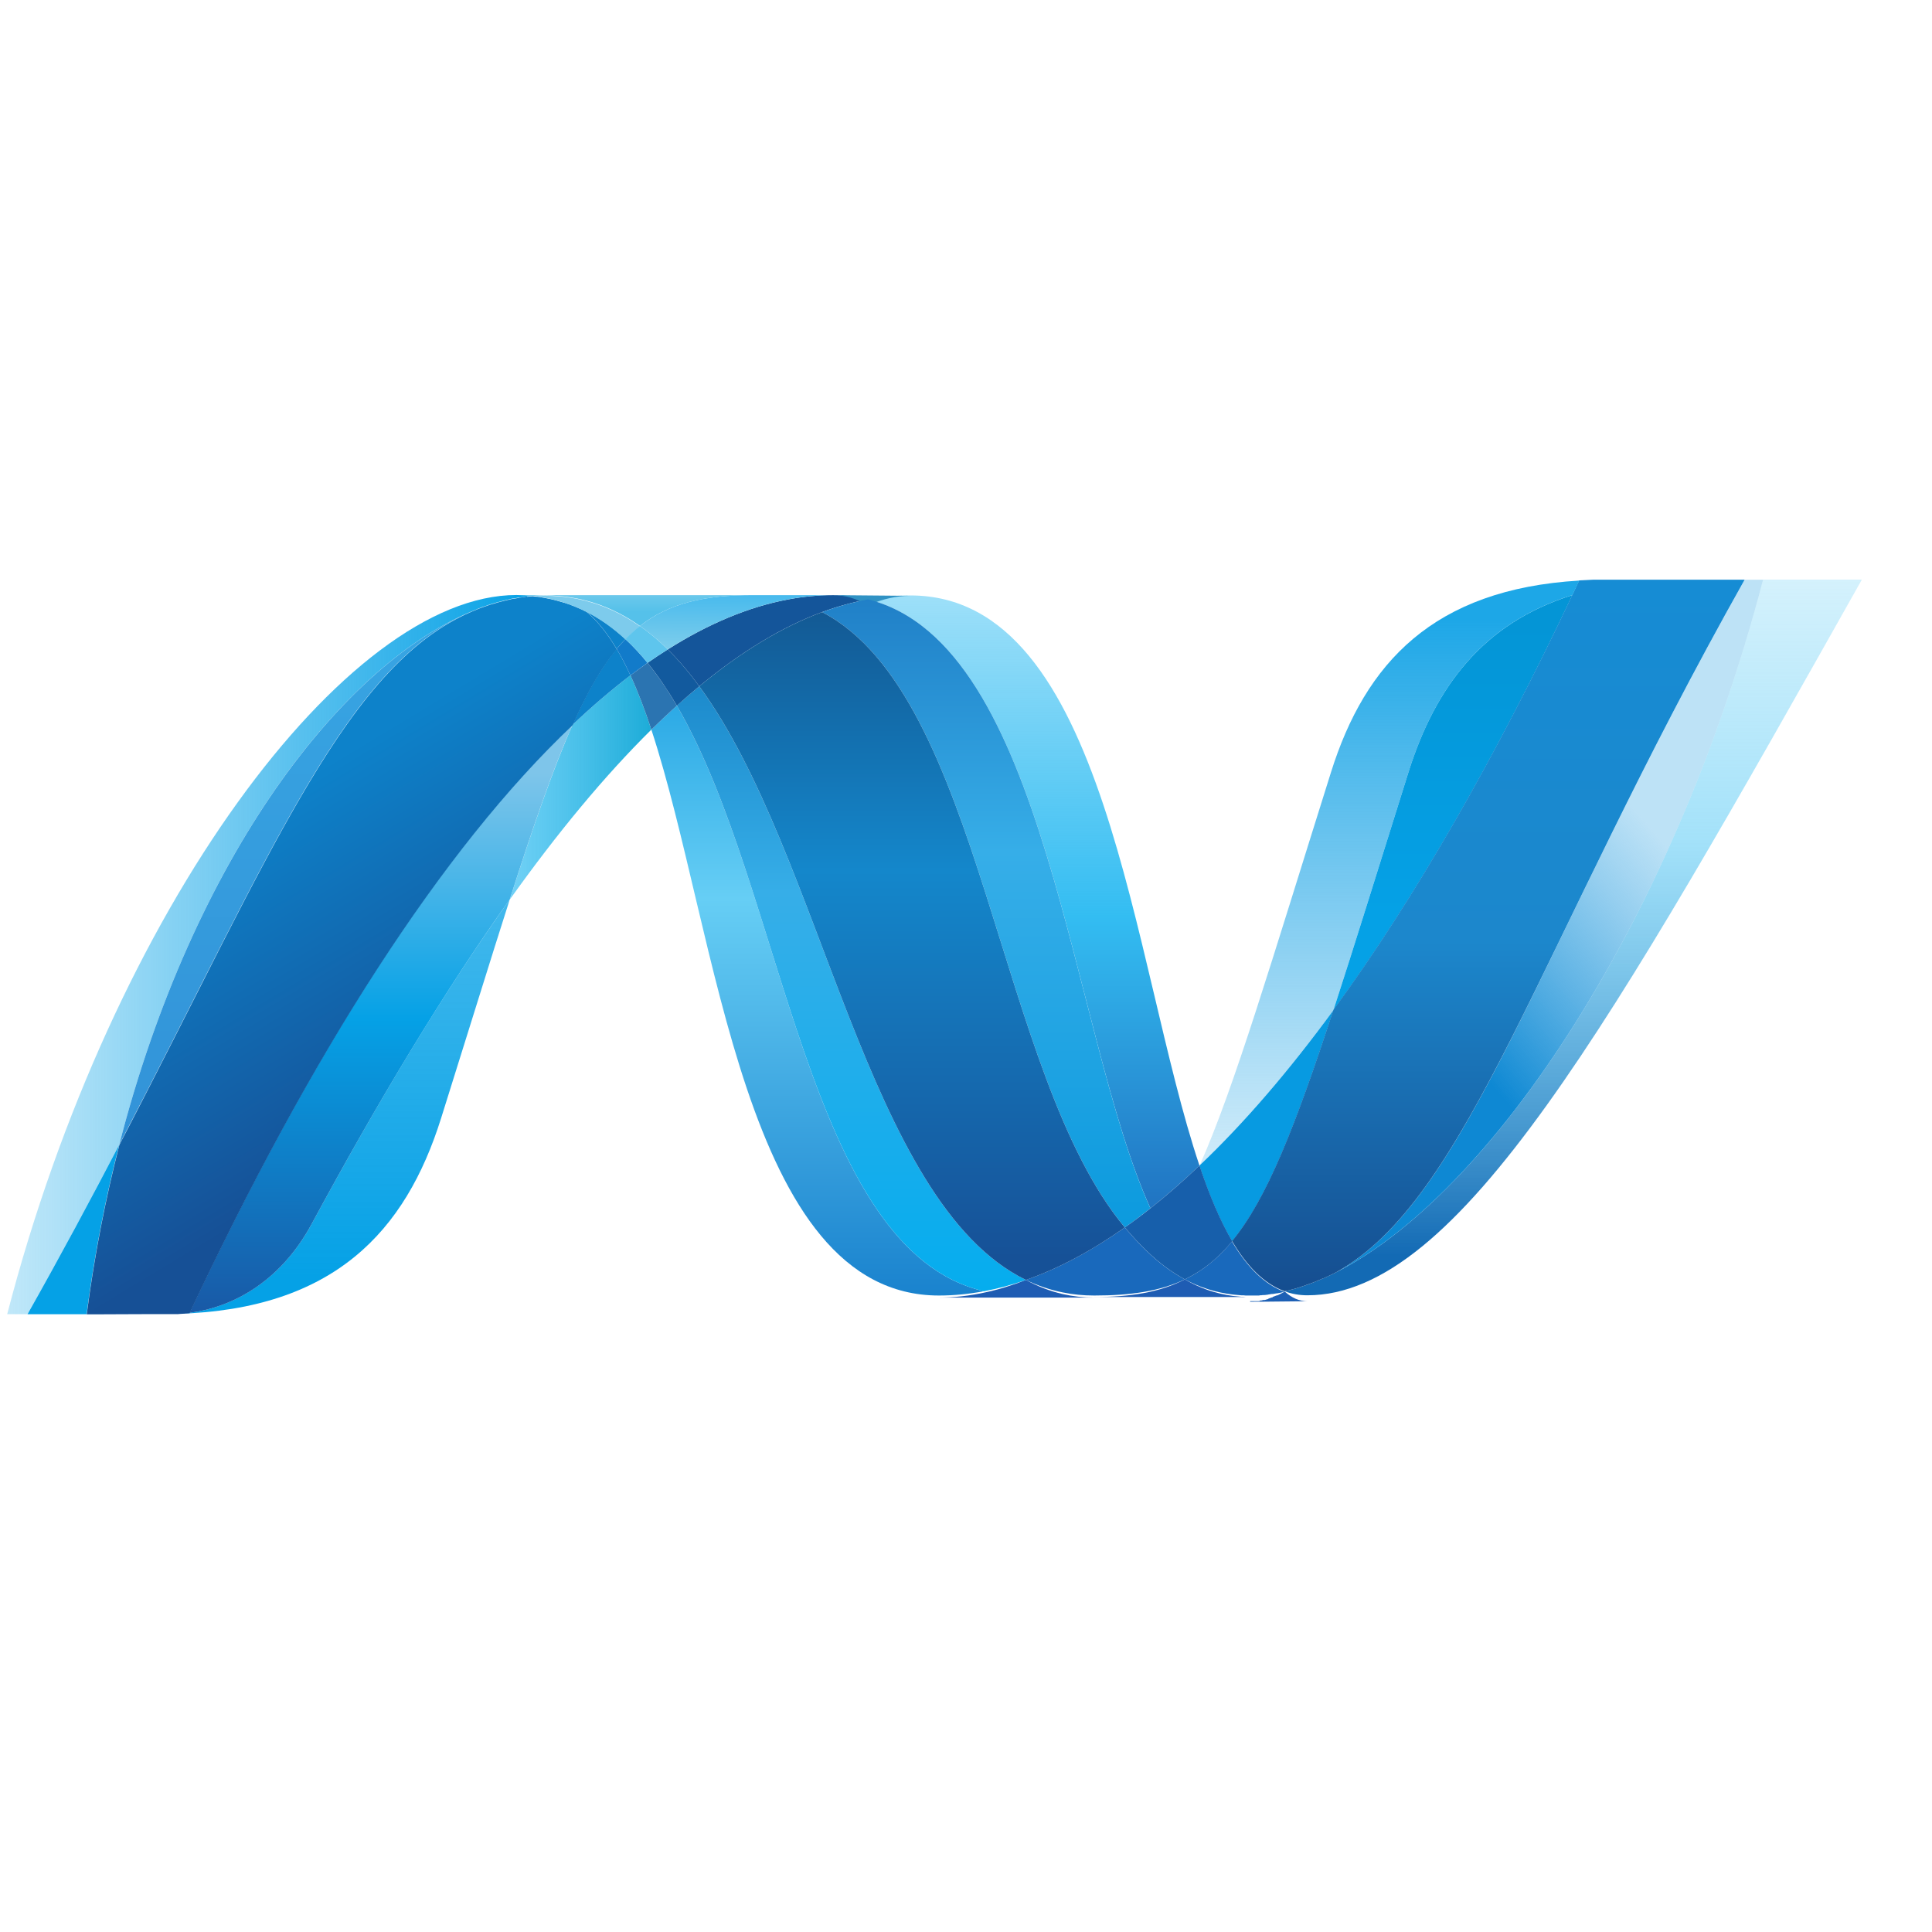 <?xml version="1.0" encoding="UTF-8"?>
<svg width="50px" height="50px" viewBox="0 0 50 50" version="1.1" xmlns="http://www.w3.org/2000/svg" xmlns:xlink="http://www.w3.org/1999/xlink">
    <!-- Generator: Sketch 42 (36781) - http://www.bohemiancoding.com/sketch -->
    <title>Illustration / Sources / Dotnet</title>
    <desc>Created with Sketch.</desc>
    <defs>
        <linearGradient x1="49.997%" y1="-19.516%" x2="49.997%" y2="129.625%" id="linearGradient-1">
            <stop stop-color="#0994DC" offset="0%"></stop>
            <stop stop-color="#66CEF5" offset="35.001%"></stop>
            <stop stop-color="#66CEF5" offset="35.001%"></stop>
            <stop stop-color="#127BCA" offset="84.616%"></stop>
            <stop stop-color="#127BCA" offset="84.616%"></stop>
            <stop stop-color="#127BCA" offset="100%"></stop>
        </linearGradient>
        <linearGradient x1="50.001%" y1="-19.516%" x2="50.001%" y2="129.624%" id="linearGradient-2">
            <stop stop-color="#0E76BC" offset="0%"></stop>
            <stop stop-color="#36AEE8" offset="36%"></stop>
            <stop stop-color="#36AEE8" offset="36%"></stop>
            <stop stop-color="#00ADEF" offset="84.616%"></stop>
            <stop stop-color="#00ADEF" offset="84.616%"></stop>
            <stop stop-color="#00ADEF" offset="100%"></stop>
        </linearGradient>
        <linearGradient x1="49.999%" y1="110.922%" x2="49.999%" y2="-6.214%" id="linearGradient-3">
            <stop stop-color="#1C63B7" offset="0%"></stop>
            <stop stop-color="#33BDF2" offset="50%"></stop>
            <stop stop-color="#33BDF2" stop-opacity="0.42" offset="100%"></stop>
        </linearGradient>
        <linearGradient x1="50.001%" y1="-19.515%" x2="50.001%" y2="129.627%" id="linearGradient-4">
            <stop stop-color="#166AB8" offset="0%"></stop>
            <stop stop-color="#36AEE8" offset="39.999%"></stop>
            <stop stop-color="#36AEE8" offset="39.999%"></stop>
            <stop stop-color="#0798DD" offset="84.616%"></stop>
            <stop stop-color="#0798DD" offset="84.616%"></stop>
            <stop stop-color="#0798DD" offset="100%"></stop>
        </linearGradient>
        <linearGradient x1="49.999%" y1="-19.521%" x2="49.999%" y2="129.627%" id="linearGradient-5">
            <stop stop-color="#124379" offset="0%"></stop>
            <stop stop-color="#1487CB" offset="39%"></stop>
            <stop stop-color="#1487CB" offset="39%"></stop>
            <stop stop-color="#165197" offset="78.023%"></stop>
            <stop stop-color="#165197" offset="78.023%"></stop>
            <stop stop-color="#165197" offset="100%"></stop>
        </linearGradient>
        <linearGradient x1="0%" y1="50.001%" x2="100%" y2="50.001%" id="linearGradient-6">
            <stop stop-color="#33BDF2" stop-opacity="0.698" offset="0%"></stop>
            <stop stop-color="#1DACD8" offset="100%"></stop>
        </linearGradient>
        <linearGradient x1="50.01%" y1="94.686%" x2="50.01%" y2="-3.025%" id="linearGradient-7">
            <stop stop-color="#136AB4" offset="0%"></stop>
            <stop stop-color="#59CAF5" stop-opacity="0.549" offset="60%"></stop>
            <stop stop-color="#59CAF5" stop-opacity="0.235" offset="100%"></stop>
        </linearGradient>
        <linearGradient x1="-0.001%" y1="50%" x2="99.999%" y2="50%" id="linearGradient-8">
            <stop stop-color="#05A1E6" stop-opacity="0.247" offset="0%"></stop>
            <stop stop-color="#05A1E6" offset="100%"></stop>
        </linearGradient>
        <linearGradient x1="49.998%" y1="124.314%" x2="49.998%" y2="-9.421%" id="linearGradient-9">
            <stop stop-color="#318ED5" offset="0%"></stop>
            <stop stop-color="#38A7E4" offset="100%"></stop>
        </linearGradient>
        <linearGradient x1="49.999%" y1="91.2%" x2="49.999%" y2="-76.785%" id="linearGradient-10">
            <stop stop-color="#05A1E6" offset="0%"></stop>
            <stop stop-color="#05A1E6" stop-opacity="0.549" offset="100%"></stop>
        </linearGradient>
        <linearGradient x1="50%" y1="100.01%" x2="50%" y2="0.01%" id="linearGradient-11">
            <stop stop-color="#1959A6" offset="0%"></stop>
            <stop stop-color="#05A1E6" offset="50%"></stop>
            <stop stop-color="#05A1E6" offset="50%"></stop>
            <stop stop-color="#7EC5EA" offset="91.759%"></stop>
            <stop stop-color="#7EC5EA" offset="100%"></stop>
        </linearGradient>
        <linearGradient x1="59.804%" y1="74.016%" x2="38.471%" y2="26.158%" id="linearGradient-12">
            <stop stop-color="#165096" offset="0%"></stop>
            <stop stop-color="#0D82CA" offset="100%"></stop>
        </linearGradient>
        <linearGradient x1="49.995%" y1="76.998%" x2="49.995%" y2="-3.299%" id="linearGradient-13">
            <stop stop-color="#05A1E6" offset="0%"></stop>
            <stop stop-color="#0495D6" offset="87.363%"></stop>
            <stop stop-color="#0495D6" offset="100%"></stop>
        </linearGradient>
        <linearGradient x1="65.263%" y1="28.796%" x2="34.263%" y2="71.863%" id="linearGradient-14">
            <stop stop-color="#38A7E4" stop-opacity="0.329" offset="0%"></stop>
            <stop stop-color="#0E88D3" offset="96.153%"></stop>
            <stop stop-color="#0E88D3" offset="96.153%"></stop>
            <stop stop-color="#0E88D3" offset="100%"></stop>
        </linearGradient>
        <linearGradient x1="50.017%" y1="-0.296%" x2="50.017%" y2="101.882%" id="linearGradient-15">
            <stop stop-color="#168CD4" offset="0%"></stop>
            <stop stop-color="#1C87CC" offset="50%"></stop>
            <stop stop-color="#154B8D" offset="100%"></stop>
        </linearGradient>
        <linearGradient x1="49.429%" y1="205.565%" x2="50.648%" y2="-19.836%" id="linearGradient-16">
            <stop stop-color="#97D6EE" offset="0%"></stop>
            <stop stop-color="#55C1EA" offset="70.329%"></stop>
            <stop stop-color="#55C1EA" offset="100%"></stop>
        </linearGradient>
        <linearGradient x1="46.554%" y1="6.3%" x2="52.061%" y2="116.771%" id="linearGradient-17">
            <stop stop-color="#7ACCEC" offset="0%"></stop>
            <stop stop-color="#3FB7ED" offset="100%"></stop>
        </linearGradient>
        <linearGradient x1="49.997%" y1="6.363%" x2="49.997%" y2="127.961%" id="linearGradient-18">
            <stop stop-color="#1DA7E7" offset="0%"></stop>
            <stop stop-color="#37ABE7" stop-opacity="0" offset="100%"></stop>
        </linearGradient>
    </defs>
    <g id="Symbols" stroke="none" stroke-width="1" fill="none" fill-rule="evenodd">
        <g id="Illustration-/-Sources-/-Dotnet" fill-rule="nonzero">
            <g transform="translate(0, 15)" id="Group">
                <g>
                    <g transform="translate(0.153, 0)" id="Shape">
                        <path d="M16.704,3.883 C18.434,9.144 19.089,18.528 24.147,18.528 L24.147,18.528 C24.533,18.528 24.922,18.49 25.312,18.417 L25.312,18.417 C20.714,17.35 20.169,8.068 17.363,3.261 L17.363,3.261 C17.143,3.46 16.925,3.667 16.704,3.883" fill="url(#linearGradient-1)"></path>
                        <path d="M17.363,3.261 C20.169,8.068 20.714,17.35 25.312,18.417 L25.312,18.417 C25.673,18.351 26.036,18.251 26.398,18.125 L26.398,18.125 C22.271,16.114 21.13,7.1 17.944,2.761 L17.944,2.761 C17.751,2.921 17.557,3.088 17.363,3.261" fill="url(#linearGradient-2)"></path>
                        <path d="M21.406,0.403 C21.022,0.403 20.632,0.44 20.24,0.514 C19.217,0.706 18.177,1.144 17.129,1.807 C17.415,2.088 17.688,2.41 17.944,2.761 C19.01,1.881 20.069,1.231 21.124,0.84 C21.52,0.694 21.915,0.585 22.311,0.513 C22.025,0.44 21.724,0.403 21.406,0.403" fill="#14559A"></path>
                        <path d="M29.62,16.271 C30.042,15.937 30.465,15.568 30.889,15.165 C29.132,9.929 28.503,0.41 23.409,0.41 C23.044,0.41 22.677,0.444 22.31,0.512 C26.95,1.659 27.545,11.698 29.62,16.271" fill="url(#linearGradient-3)"></path>
                        <path d="M22.31,0.669 C22.025,0.494 21.724,0.402 21.406,0.402 L23.409,0.42 C23.045,0.42 22.677,0.502 22.31,0.668" fill="#3092C4"></path>
                        <path d="M29.531,17.383 C29.332,17.194 29.143,16.987 28.957,16.766 C28.1,17.37 27.246,17.827 26.398,18.125 C26.7,18.271 27.016,18.381 27.352,18.448 C27.612,18.501 27.882,18.528 28.165,18.528 C29.117,18.528 29.869,18.416 30.51,18.11 C30.157,17.921 29.834,17.675 29.531,17.383" fill="#1969BC"></path>
                        <path d="M21.124,0.841 C25.28,3.003 25.641,12.791 28.957,16.766 L28.957,16.766 C29.179,16.61 29.399,16.445 29.619,16.271 L29.619,16.271 C27.544,11.698 26.95,1.659 22.311,0.512 L22.311,0.512 C21.915,0.585 21.52,0.695 21.124,0.841" fill="url(#linearGradient-4)"></path>
                        <path d="M17.944,2.761 C21.13,7.1 22.271,16.114 26.398,18.125 L26.398,18.125 C27.247,17.827 28.1,17.37 28.957,16.766 L28.957,16.766 C25.641,12.791 25.28,3.003 21.124,0.841 L21.124,0.841 C20.069,1.231 19.01,1.881 17.944,2.761" fill="url(#linearGradient-5)"></path>
                        <path d="M14.665,3.757 C14.166,4.88 13.656,6.356 13.039,8.282 C14.265,6.564 15.488,5.083 16.704,3.883 C16.536,3.371 16.357,2.899 16.163,2.478 C15.666,2.857 15.165,3.283 14.665,3.757" fill="url(#linearGradient-6)"></path>
                        <path d="M16.606,2.155 C16.459,2.259 16.312,2.366 16.163,2.479 C16.357,2.899 16.536,3.371 16.704,3.883 C16.924,3.668 17.144,3.46 17.363,3.262 C17.127,2.859 16.877,2.488 16.606,2.155" fill="#2B74B1"></path>
                        <path d="M17.129,1.807 C16.954,1.917 16.781,2.033 16.606,2.154 C16.877,2.488 17.127,2.859 17.364,3.262 C17.557,3.088 17.751,2.92 17.944,2.761 C17.688,2.41 17.415,2.088 17.129,1.807" fill="#125A9E"></path>
                        <path d="M45.476,0.002 C43.125,9.016 38.216,16.256 34.1,18.082 L34.093,18.082 C34.018,18.116 33.944,18.146 33.87,18.176 C33.86,18.182 33.851,18.183 33.843,18.187 C33.822,18.195 33.802,18.202 33.78,18.211 C33.77,18.217 33.761,18.219 33.751,18.222 C33.717,18.235 33.683,18.245 33.649,18.259 C33.634,18.265 33.62,18.269 33.606,18.273 C33.591,18.279 33.573,18.285 33.555,18.29 C33.54,18.296 33.524,18.3 33.506,18.307 C33.491,18.313 33.476,18.316 33.462,18.322 C33.432,18.331 33.404,18.338 33.374,18.348 C33.362,18.348 33.35,18.355 33.337,18.358 C33.318,18.364 33.297,18.369 33.277,18.374 C33.263,18.38 33.252,18.382 33.237,18.385 C33.216,18.391 33.193,18.397 33.172,18.402 C33.145,18.408 33.12,18.414 33.094,18.419 C33.28,18.487 33.473,18.522 33.683,18.522 C37.585,18.522 41.521,11.567 48.032,3.19744231e-14 L45.475,3.19744231e-14 L45.476,0.002 Z" fill="url(#linearGradient-7)"></path>
                        <path d="M12.191,0.769 C12.194,0.769 12.197,0.762 12.198,0.762 C12.201,0.762 12.206,0.762 12.208,0.756 L12.213,0.756 C12.234,0.749 12.254,0.74 12.276,0.732 C12.281,0.732 12.284,0.732 12.288,0.726 C12.294,0.726 12.299,0.72 12.304,0.719 C12.328,0.712 12.351,0.704 12.372,0.696 L12.376,0.696 C12.428,0.68 12.476,0.661 12.526,0.643 C12.533,0.643 12.54,0.637 12.548,0.637 C12.569,0.631 12.591,0.623 12.612,0.618 C12.622,0.612 12.632,0.612 12.642,0.609 C12.664,0.602 12.686,0.595 12.706,0.59 C12.716,0.59 12.724,0.584 12.731,0.583 C12.803,0.564 12.874,0.545 12.946,0.528 C12.956,0.528 12.964,0.522 12.975,0.521 C12.996,0.515 13.015,0.512 13.038,0.509 C13.047,0.503 13.058,0.503 13.068,0.5 C13.089,0.494 13.109,0.493 13.132,0.488 L13.146,0.488 C13.19,0.479 13.234,0.472 13.277,0.464 L13.303,0.464 C13.324,0.458 13.342,0.457 13.363,0.454 C13.375,0.454 13.387,0.447 13.397,0.447 C13.417,0.447 13.436,0.441 13.455,0.439 C13.465,0.439 13.475,0.439 13.487,0.433 C13.532,0.427 13.579,0.424 13.627,0.42 C13.492,0.407 13.353,0.399 13.212,0.399 C8.817,0.399 2.761,8.509 0.033,19.011 L0.559,19.011 C1.432,17.463 2.216,15.998 2.933,14.624 C4.844,7.185 8.735,2.111 12.192,0.767" fill="url(#linearGradient-8)"></path>
                        <path d="M14.665,3.757 C15.165,3.283 15.666,2.857 16.163,2.478 C16.049,2.231 15.932,2.003 15.806,1.793 C15.404,2.278 15.037,2.918 14.665,3.757" fill="#0D82CA"></path>
                        <path d="M15.026,0.83 C15.314,1.069 15.571,1.399 15.806,1.793 C15.88,1.703 15.955,1.619 16.033,1.541 C15.706,1.238 15.354,0.989 14.971,0.802 C14.986,0.81 15.002,0.817 15.018,0.824 C15.018,0.824 15.024,0.83 15.026,0.83" fill="#0D82CA"></path>
                        <path d="M2.933,14.625 C6.941,6.944 8.84,2.084 12.191,0.768 L12.191,0.768 C8.736,2.113 4.844,7.186 2.933,14.625" fill="url(#linearGradient-9)"></path>
                        <path d="M16.033,1.541 C15.955,1.62 15.881,1.703 15.806,1.793 C15.932,2.003 16.049,2.231 16.163,2.479 C16.311,2.366 16.459,2.259 16.605,2.155 C16.424,1.932 16.233,1.726 16.033,1.541" fill="#127BCA"></path>
                        <path d="M4.753,18.978 L4.753,18.978 C4.728,18.984 4.703,18.984 4.68,18.986 L4.666,18.986 C4.645,18.986 4.624,18.992 4.604,18.992 L4.594,18.992 C4.544,18.999 4.495,18.999 4.447,19.002 L4.431,19.002 C8.488,18.889 10.342,16.87 11.262,13.941 C11.961,11.72 12.536,9.849 13.039,8.279 C11.34,10.658 9.633,13.492 7.917,16.668 C7.09,18.199 5.832,18.838 4.753,18.975" fill="url(#linearGradient-10)"></path>
                        <path d="M4.753,18.976 L4.753,18.976 C5.832,18.839 7.09,18.201 7.917,16.669 L7.917,16.669 C9.633,13.495 11.341,10.659 13.038,8.281 L13.038,8.281 C13.656,6.353 14.165,4.878 14.665,3.755 L14.665,3.755 C11.282,6.958 7.886,12.283 4.753,18.975" fill="url(#linearGradient-11)"></path>
                        <path d="M2.933,14.625 C2.216,16 1.432,17.464 0.559,19.012 L2.088,19.012 C2.29,17.475 2.577,16.009 2.933,14.625" fill="#05A1E6"></path>
                        <path d="M13.487,0.437 C13.474,0.437 13.465,0.443 13.454,0.443 L13.454,0.443 C13.436,0.449 13.416,0.449 13.397,0.451 L13.397,0.451 C13.386,0.451 13.375,0.451 13.363,0.457 L13.363,0.457 C13.342,0.463 13.323,0.464 13.303,0.467 L13.303,0.467 C13.294,0.467 13.284,0.467 13.277,0.473 L13.277,0.473 C13.233,0.481 13.189,0.489 13.146,0.496 L13.146,0.496 L13.132,0.496 L13.132,0.496 C13.109,0.502 13.089,0.505 13.068,0.508 L13.068,0.508 C13.057,0.515 13.047,0.515 13.037,0.517 L13.037,0.517 C13.016,0.523 12.995,0.526 12.975,0.529 L12.975,0.529 C12.964,0.535 12.956,0.535 12.946,0.536 L12.946,0.536 C12.874,0.553 12.803,0.572 12.731,0.591 L12.731,0.591 C12.723,0.591 12.715,0.597 12.706,0.599 L12.706,0.599 C12.685,0.605 12.664,0.611 12.641,0.618 L12.641,0.618 C12.632,0.624 12.621,0.624 12.612,0.626 L12.612,0.626 C12.59,0.632 12.569,0.638 12.548,0.645 L12.548,0.645 C12.54,0.645 12.533,0.651 12.525,0.651 L12.525,0.651 C12.475,0.67 12.427,0.688 12.376,0.703 L12.376,0.703 L12.376,0.703 L12.376,0.703 C12.354,0.71 12.331,0.719 12.308,0.727 L12.308,0.727 C12.299,0.733 12.29,0.734 12.279,0.738 L12.279,0.738 C12.258,0.745 12.236,0.754 12.216,0.762 L12.216,0.762 C12.208,0.768 12.201,0.768 12.195,0.772 L12.195,0.772 C8.844,2.087 6.945,6.948 2.937,14.628 L2.937,14.628 C2.581,16.011 2.293,17.477 2.092,19.015 L2.092,19.015 L2.306,19.015 C2.911,19.015 3.081,19.009 3.777,19.009 L3.777,19.009 L3.812,19.009 L3.916,19.009 L3.951,19.009 L3.961,19.009 L3.997,19.009 L4.017,19.009 L4.031,19.009 L4.059,19.009 L4.145,19.009 L4.232,19.009 L4.304,19.009 L4.323,19.009 L4.451,19.009 L4.451,19.009 C4.499,19.003 4.548,19.003 4.598,18.999 L4.598,18.999 L4.607,18.999 L4.607,18.999 C4.628,18.999 4.649,18.993 4.669,18.993 L4.669,18.993 L4.684,18.993 L4.684,18.993 C4.706,18.993 4.732,18.987 4.756,18.984 L4.756,18.984 C7.89,12.292 11.286,6.967 14.669,3.765 L14.669,3.765 C15.041,2.926 15.408,2.286 15.809,1.802 L15.809,1.802 C15.575,1.407 15.318,1.077 15.03,0.838 L15.03,0.838 C15.03,0.838 15.023,0.838 15.022,0.832 L15.022,0.832 C15.006,0.825 14.99,0.817 14.974,0.809 L14.974,0.809 C14.958,0.8 14.944,0.793 14.927,0.785 L14.927,0.785 C14.912,0.779 14.895,0.771 14.881,0.763 L14.881,0.763 C14.861,0.757 14.845,0.748 14.827,0.74 L14.827,0.74 C14.812,0.734 14.799,0.728 14.784,0.722 L14.784,0.722 C14.754,0.71 14.724,0.698 14.696,0.685 L14.696,0.685 C14.682,0.679 14.67,0.675 14.658,0.671 L14.658,0.671 C14.637,0.663 14.613,0.653 14.591,0.644 L14.591,0.644 C14.58,0.638 14.568,0.637 14.556,0.633 L14.556,0.633 C14.524,0.622 14.493,0.611 14.464,0.601 L14.464,0.601 L14.456,0.601 L14.456,0.601 C14.421,0.589 14.386,0.581 14.35,0.571 L14.35,0.571 C14.341,0.565 14.334,0.565 14.326,0.564 L14.326,0.564 C14.294,0.555 14.266,0.547 14.236,0.539 L14.236,0.539 C14.229,0.539 14.222,0.533 14.216,0.533 L14.216,0.533 C14.143,0.513 14.068,0.498 13.992,0.484 L13.992,0.484 C13.985,0.484 13.977,0.478 13.969,0.478 L13.969,0.478 C13.937,0.472 13.905,0.466 13.873,0.463 L13.873,0.463 C13.865,0.456 13.86,0.456 13.854,0.456 L13.854,0.456 C13.815,0.45 13.777,0.446 13.739,0.442 L13.739,0.442 L13.719,0.442 L13.719,0.442 C13.688,0.436 13.66,0.435 13.631,0.432 L13.631,0.432 C13.583,0.438 13.536,0.441 13.491,0.445" fill="url(#linearGradient-12)"></path>
                        <path d="M36.295,4.992 C35.524,7.449 34.899,9.475 34.356,11.143 L34.356,11.143 C36.472,8.247 38.556,4.605 40.54,0.401 L40.54,0.401 C38.225,1.124 36.99,2.779 36.295,4.992" fill="url(#linearGradient-13)"></path>
                        <path d="M34.423,17.928 C34.315,17.983 34.207,18.035 34.1,18.082 C38.216,16.256 43.125,9.016 45.476,0.002 L45,0.002 C39.599,9.595 37.863,16.017 34.423,17.928" fill="url(#linearGradient-14)"></path>
                        <path d="M31.735,17.122 C32.631,16.035 33.36,14.188 34.356,11.143 C33.207,12.712 32.051,14.06 30.894,15.16 C30.894,15.166 30.894,15.166 30.888,15.17 C31.14,15.923 31.417,16.586 31.733,17.122" fill="#079AE1"></path>
                        <path d="M31.735,17.122 C31.431,17.492 31.108,17.774 30.749,17.983 C30.67,18.028 30.591,18.071 30.51,18.11 C30.889,18.314 31.302,18.45 31.766,18.504 L31.766,18.504 C31.833,18.511 31.901,18.517 31.971,18.522 L31.983,18.522 C32.015,18.522 32.048,18.522 32.082,18.528 L32.096,18.528 L32.197,18.528 L32.306,18.528 L32.34,18.528 L32.417,18.528 C32.429,18.528 32.442,18.528 32.455,18.522 C32.479,18.522 32.504,18.522 32.529,18.516 L32.537,18.516 L32.565,18.516 C32.59,18.516 32.618,18.51 32.645,18.507 L32.652,18.507 C32.66,18.507 32.668,18.501 32.676,18.501 C32.705,18.495 32.734,18.492 32.762,18.488 L32.787,18.488 C32.819,18.482 32.851,18.478 32.884,18.472 L32.89,18.472 L32.899,18.472 C32.964,18.46 33.027,18.448 33.091,18.432 C32.56,18.238 32.116,17.782 31.733,17.133" fill="#1969BC"></path>
                        <path d="M24.148,18.581 C24.533,18.581 24.922,18.538 25.312,18.454 C25.674,18.38 26.036,18.267 26.398,18.125 C26.7,18.291 27.017,18.414 27.352,18.491 C27.612,18.55 27.882,18.581 28.165,18.581 L24.148,18.581 L24.148,18.581 Z" fill="#1E5CB3"></path>
                        <path d="M28.165,18.566 C29.116,18.566 29.87,18.444 30.51,18.11 C30.889,18.332 31.302,18.481 31.766,18.54 L31.766,18.54 C31.833,18.547 31.901,18.554 31.971,18.56 L31.983,18.56 C32.015,18.56 32.048,18.56 32.082,18.566 L32.096,18.566 L32.197,18.566 L28.163,18.566 L28.165,18.566 Z" fill="#1E5CB3"></path>
                        <path d="M32.2,18.673 L32.309,18.673 L32.343,18.673 L32.42,18.673 C32.433,18.673 32.445,18.673 32.458,18.658 C32.482,18.658 32.507,18.658 32.532,18.644 L32.541,18.644 L32.569,18.644 C32.594,18.644 32.622,18.629 32.648,18.623 L32.655,18.623 C32.663,18.623 32.671,18.608 32.679,18.608 C32.708,18.593 32.737,18.588 32.765,18.577 C32.774,18.577 32.782,18.577 32.791,18.562 C32.823,18.547 32.856,18.54 32.888,18.525 L32.894,18.525 L32.903,18.525 C32.968,18.495 33.032,18.465 33.096,18.426 L33.096,18.426 C33.282,18.592 33.475,18.676 33.685,18.676 L32.201,18.691 L32.2,18.673 Z" fill="#1D60B5"></path>
                        <path d="M30.89,15.17 L30.89,15.164 C30.467,15.567 30.044,15.937 29.621,16.27 C29.401,16.445 29.181,16.61 28.958,16.766 C29.144,16.987 29.334,17.194 29.533,17.383 C29.835,17.674 30.159,17.92 30.511,18.11 C30.592,18.07 30.672,18.027 30.75,17.982 C31.11,17.773 31.432,17.492 31.737,17.122 C31.422,16.586 31.144,15.922 30.892,15.17" fill="#175FAB"></path>
                        <path d="M43.491,0.002 L41.489,0.002 L41.29,0.002 L41.29,0.002 L41.102,0.002 L41.102,0.002 L41.094,0.002 C40.965,0.008 40.839,0.013 40.714,0.021 L40.714,0.021 C40.656,0.146 40.596,0.271 40.538,0.397 L40.538,0.397 C38.553,4.6 36.469,8.243 34.353,11.138 L34.353,11.138 C33.358,14.183 32.628,16.031 31.733,17.118 L31.733,17.118 C32.115,17.767 32.561,18.224 33.09,18.417 L33.09,18.417 C33.106,18.411 33.118,18.411 33.132,18.408 L33.132,18.408 L33.141,18.408 L33.141,18.408 C33.15,18.408 33.16,18.402 33.17,18.402 L33.17,18.402 C33.192,18.396 33.215,18.392 33.236,18.385 L33.236,18.385 C33.25,18.379 33.262,18.379 33.276,18.374 L33.276,18.374 C33.296,18.368 33.317,18.364 33.335,18.359 L33.335,18.359 C33.347,18.353 33.36,18.351 33.372,18.348 L33.372,18.348 C33.403,18.339 33.431,18.331 33.46,18.322 L33.46,18.322 C33.474,18.316 33.489,18.311 33.504,18.307 L33.504,18.307 C33.521,18.301 33.538,18.297 33.554,18.289 L33.554,18.289 C33.571,18.283 33.589,18.28 33.605,18.274 L33.605,18.274 C33.618,18.267 33.633,18.264 33.646,18.258 L33.646,18.258 C33.681,18.246 33.715,18.235 33.75,18.222 L33.75,18.222 C33.759,18.222 33.768,18.213 33.778,18.211 L33.778,18.211 C33.799,18.203 33.821,18.196 33.842,18.187 L33.842,18.187 C33.849,18.181 33.859,18.18 33.869,18.177 L33.869,18.177 C33.941,18.147 34.016,18.116 34.091,18.083 L34.091,18.083 L34.099,18.083 L34.099,18.083 C34.205,18.036 34.313,17.984 34.421,17.929 L34.421,17.929 C37.861,16.018 39.598,9.596 44.998,0.003 L44.998,0.003 L43.49,0.003 L43.491,0.002 Z" fill="url(#linearGradient-15)"></path>
                        <path d="M13.627,0.424 C13.636,0.424 13.644,0.424 13.652,0.43 C13.673,0.43 13.694,0.43 13.715,0.436 L13.735,0.436 C13.773,0.442 13.811,0.446 13.85,0.451 C13.857,0.451 13.863,0.451 13.869,0.457 C13.901,0.463 13.933,0.468 13.965,0.473 C13.972,0.473 13.982,0.479 13.989,0.479 C14.063,0.494 14.139,0.509 14.212,0.528 C14.219,0.528 14.226,0.535 14.232,0.535 C14.263,0.542 14.29,0.551 14.321,0.56 C14.331,0.56 14.337,0.566 14.346,0.567 C14.382,0.576 14.416,0.586 14.452,0.597 C14.453,0.597 14.455,0.597 14.46,0.603 C14.49,0.612 14.52,0.624 14.552,0.635 C14.565,0.641 14.576,0.643 14.588,0.646 C14.609,0.656 14.633,0.665 14.654,0.673 C14.666,0.673 14.679,0.682 14.692,0.686 C14.72,0.699 14.75,0.711 14.78,0.723 C14.795,0.729 14.808,0.736 14.823,0.742 C14.84,0.75 14.858,0.758 14.876,0.764 C14.892,0.772 14.909,0.78 14.923,0.786 C14.94,0.795 14.955,0.802 14.97,0.81 C15.353,0.998 15.706,1.247 16.033,1.55 C16.153,1.424 16.279,1.311 16.409,1.209 C15.695,0.706 14.886,0.419 13.953,0.419 C13.845,0.419 13.737,0.425 13.627,0.433" fill="#7DCBEC"></path>
                        <path d="M16.033,1.541 C16.233,1.726 16.424,1.932 16.605,2.155 C16.781,2.033 16.954,1.917 17.129,1.808 C16.9,1.581 16.659,1.376 16.409,1.201 C16.278,1.301 16.153,1.415 16.033,1.541" fill="#5EC5ED"></path>
                        <path d="M13.627,0.977 C13.737,0.986 13.845,0.99 13.953,0.99 C14.886,0.99 15.695,0.703 16.409,0.2 C17.162,0.791 18.073,0.998 19.338,0.998 L13.212,0.998 C13.353,0.998 13.491,0.989 13.627,0.977" fill="url(#linearGradient-16)" transform="translate(16.275, 0.7) scale(-1, 1) rotate(-180) translate(-16.275, -0.7) "></path>
                        <path d="M19.338,1.808 C18.073,1.808 17.162,1.601 16.409,1.01 C16.659,0.834 16.9,0.63 17.128,0.403 C18.178,1.066 19.216,1.505 20.241,1.697 C20.631,1.77 21.021,1.808 21.406,1.808 L19.338,1.808 L19.338,1.808 Z" fill="url(#linearGradient-17)" transform="translate(18.907, 1.105) scale(-1, 1) rotate(-180) translate(-18.907, -1.105) "></path>
                        <path d="M34.356,11.144 C34.9,9.475 35.523,7.45 36.296,4.992 C36.992,2.779 38.225,1.124 40.54,0.401 C40.601,0.278 40.658,0.15 40.718,0.025 C36.944,0.25 35.18,2.159 34.293,4.986 C32.74,9.922 31.8,13.121 30.895,15.16 C32.051,14.061 33.207,12.712 34.356,11.144" fill="url(#linearGradient-18)"></path>
                    </g>
                </g>
            </g>
        </g>
    </g>
</svg>